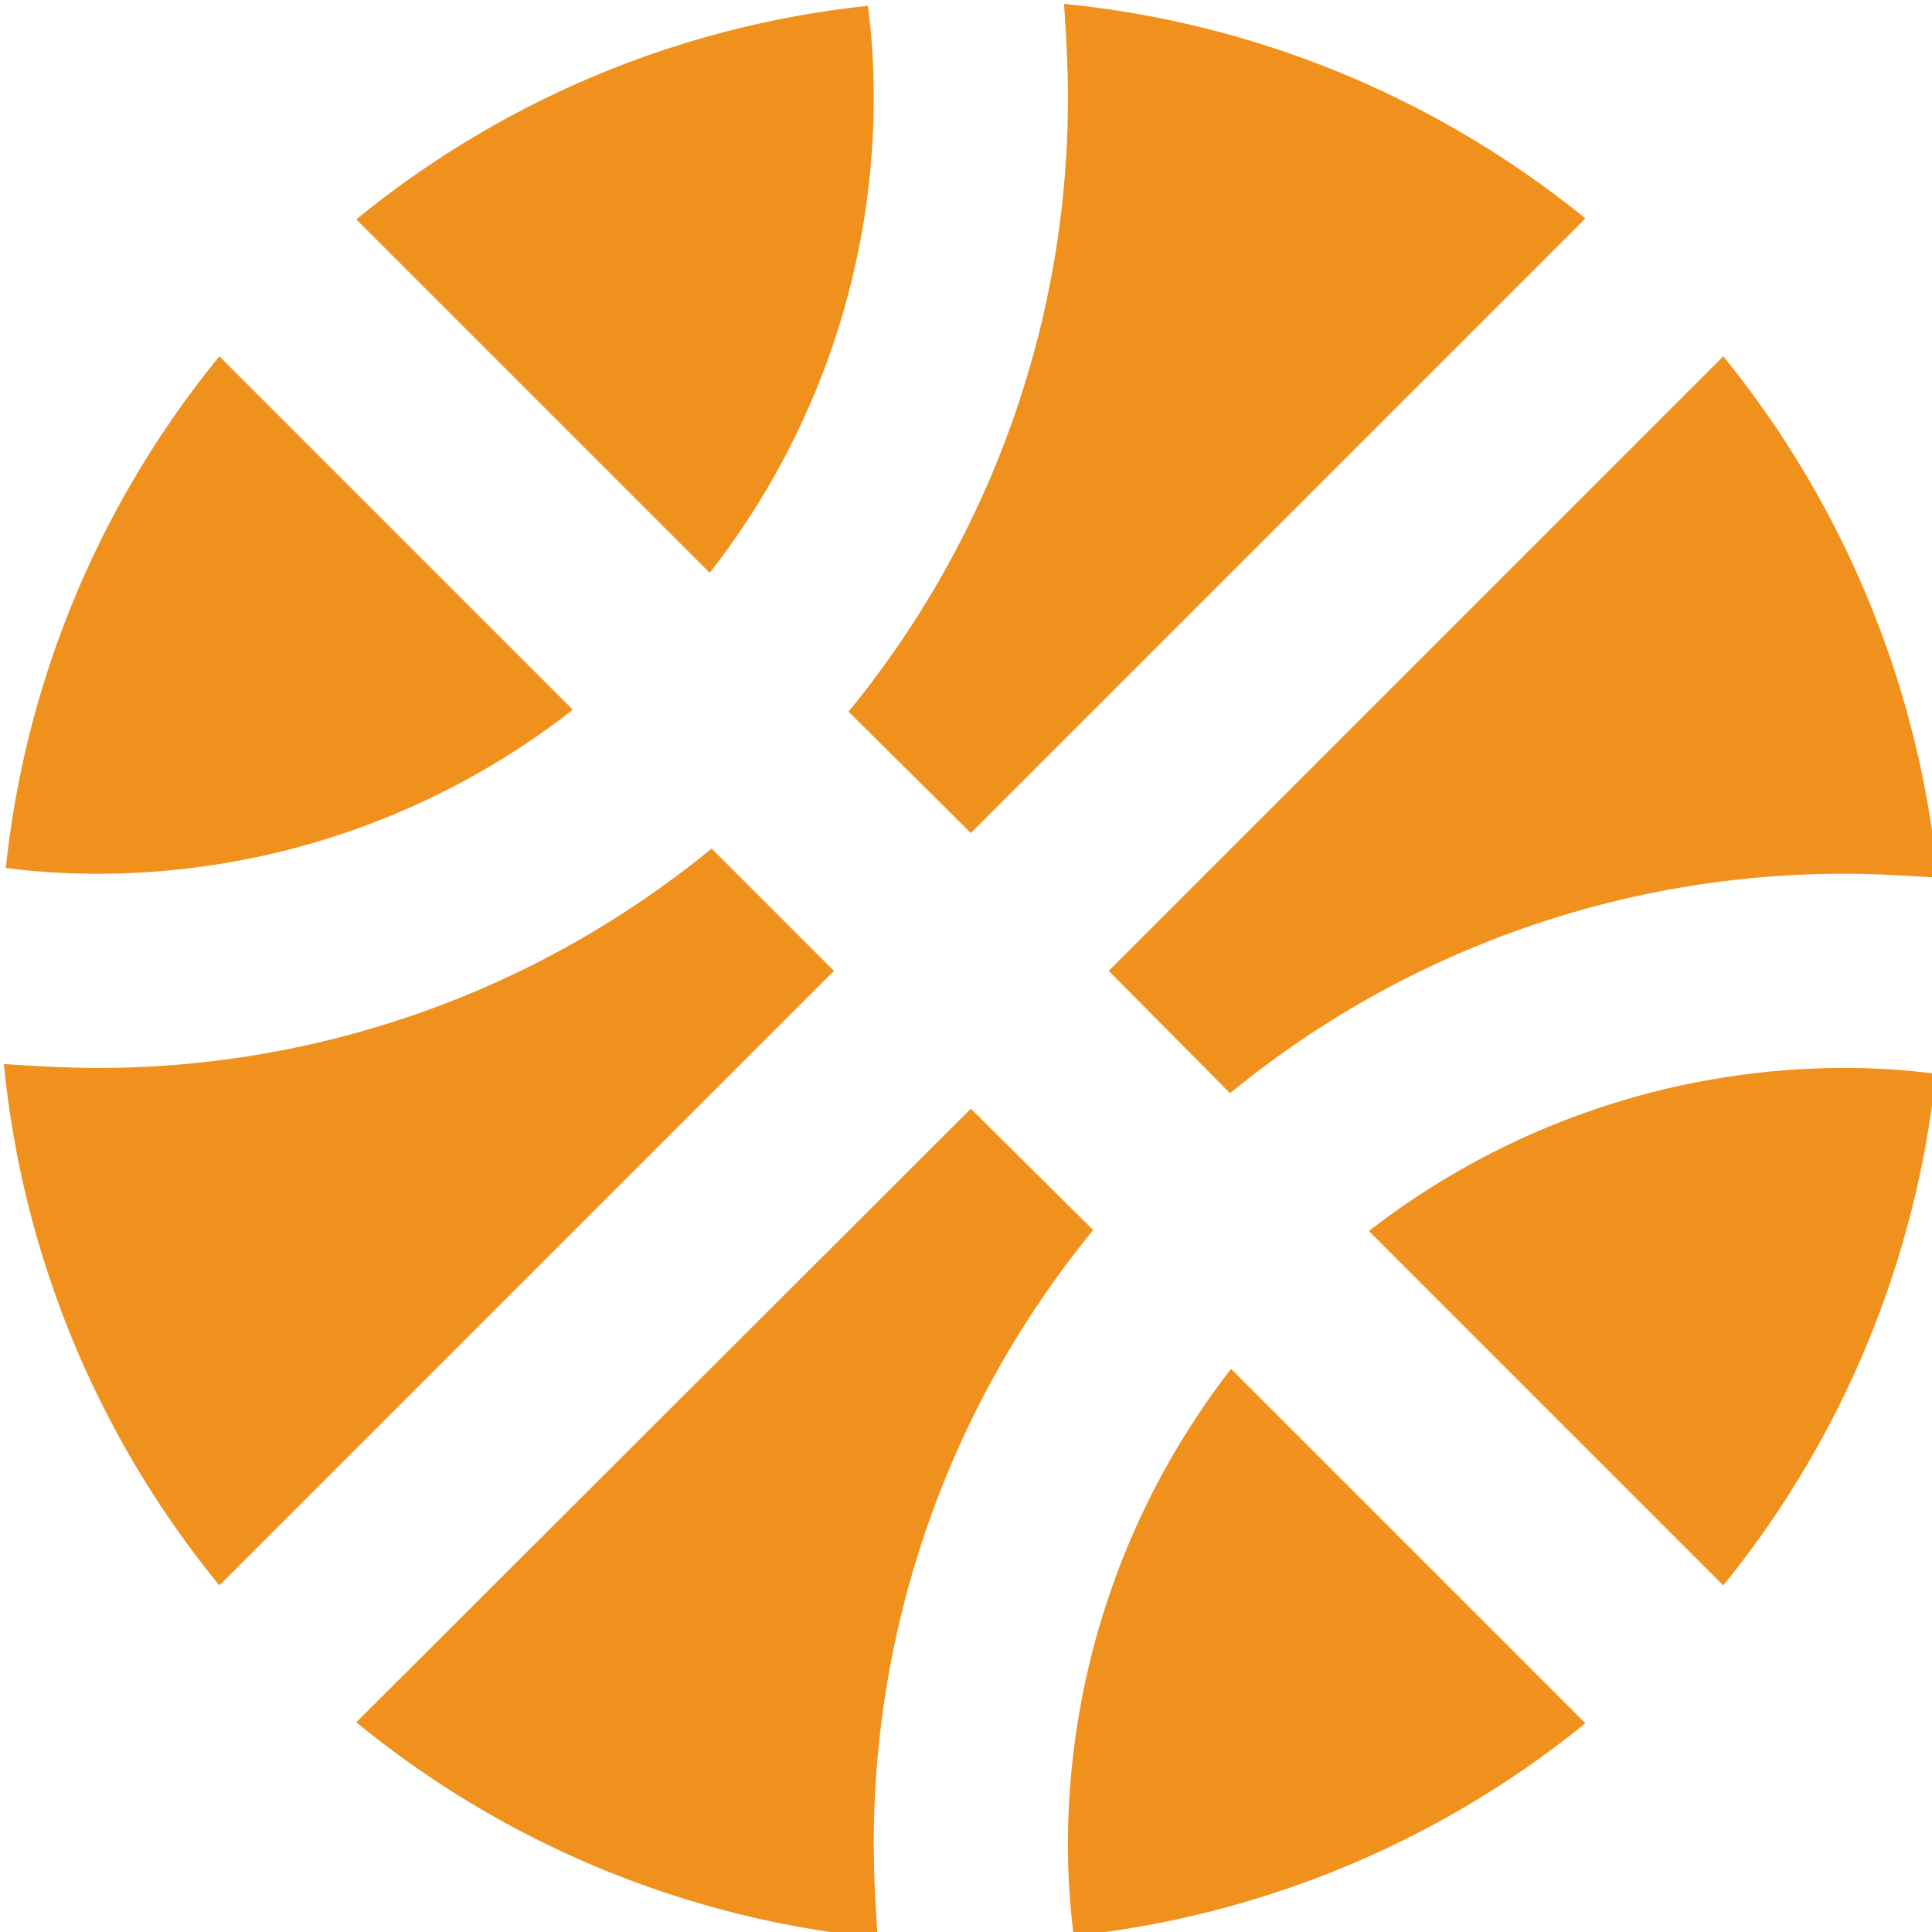 <?xml version="1.0" encoding="UTF-8" standalone="no"?><svg xmlns="http://www.w3.org/2000/svg" xmlns:xlink="http://www.w3.org/1999/xlink" fill="#000000" height="19.9" preserveAspectRatio="xMidYMid meet" version="1" viewBox="2.0 2.0 19.9 19.9" width="19.9" zoomAndPan="magnify"><g fill="#f1911d" id="change1_1"><path d="M7.9,9.31,4.26,5.67a9.967,9.967,0,0,0-2.2,5.27A7.3,7.3,0,0,0,3,11,7.945,7.945,0,0,0,7.9,9.31Z" fill="inherit"/><path d="M11,3a7.3,7.3,0,0,0-.06-.94,9.967,9.967,0,0,0-5.27,2.2L9.31,7.9A7.945,7.945,0,0,0,11,3Z" fill="inherit"/><path d="M9.33,10.74A9.963,9.963,0,0,1,3,13c-.32,0-.65-.02-.96-.04a10.01,10.01,0,0,0,2.22,5.37L10.59,12Z" fill="inherit"/><path d="M10.74,9.33,12,10.58l6.33-6.33a10.076,10.076,0,0,0-5.37-2.21c.02.31.04.64.04.96A9.963,9.963,0,0,1,10.74,9.33Z" fill="inherit"/><path d="M13.26,14.67,12,13.42,5.67,19.74a10.01,10.01,0,0,0,5.37,2.22c-.02-.31-.04-.64-.04-.96A9.963,9.963,0,0,1,13.26,14.67Z" fill="inherit"/><path d="M13,21a7.3,7.3,0,0,0,.06.94,10.034,10.034,0,0,0,5.27-2.19L14.68,16.1A8,8,0,0,0,13,21Z" fill="inherit"/><path d="M16.1,14.68l3.65,3.65a10.034,10.034,0,0,0,2.19-5.27A7.3,7.3,0,0,0,21,13,8,8,0,0,0,16.1,14.68Z" fill="inherit"/><path d="M14.67,13.26A9.963,9.963,0,0,1,21,11c.32,0,.65.02.96.04a10.076,10.076,0,0,0-2.21-5.37L13.42,12Z" fill="inherit"/></g></svg>